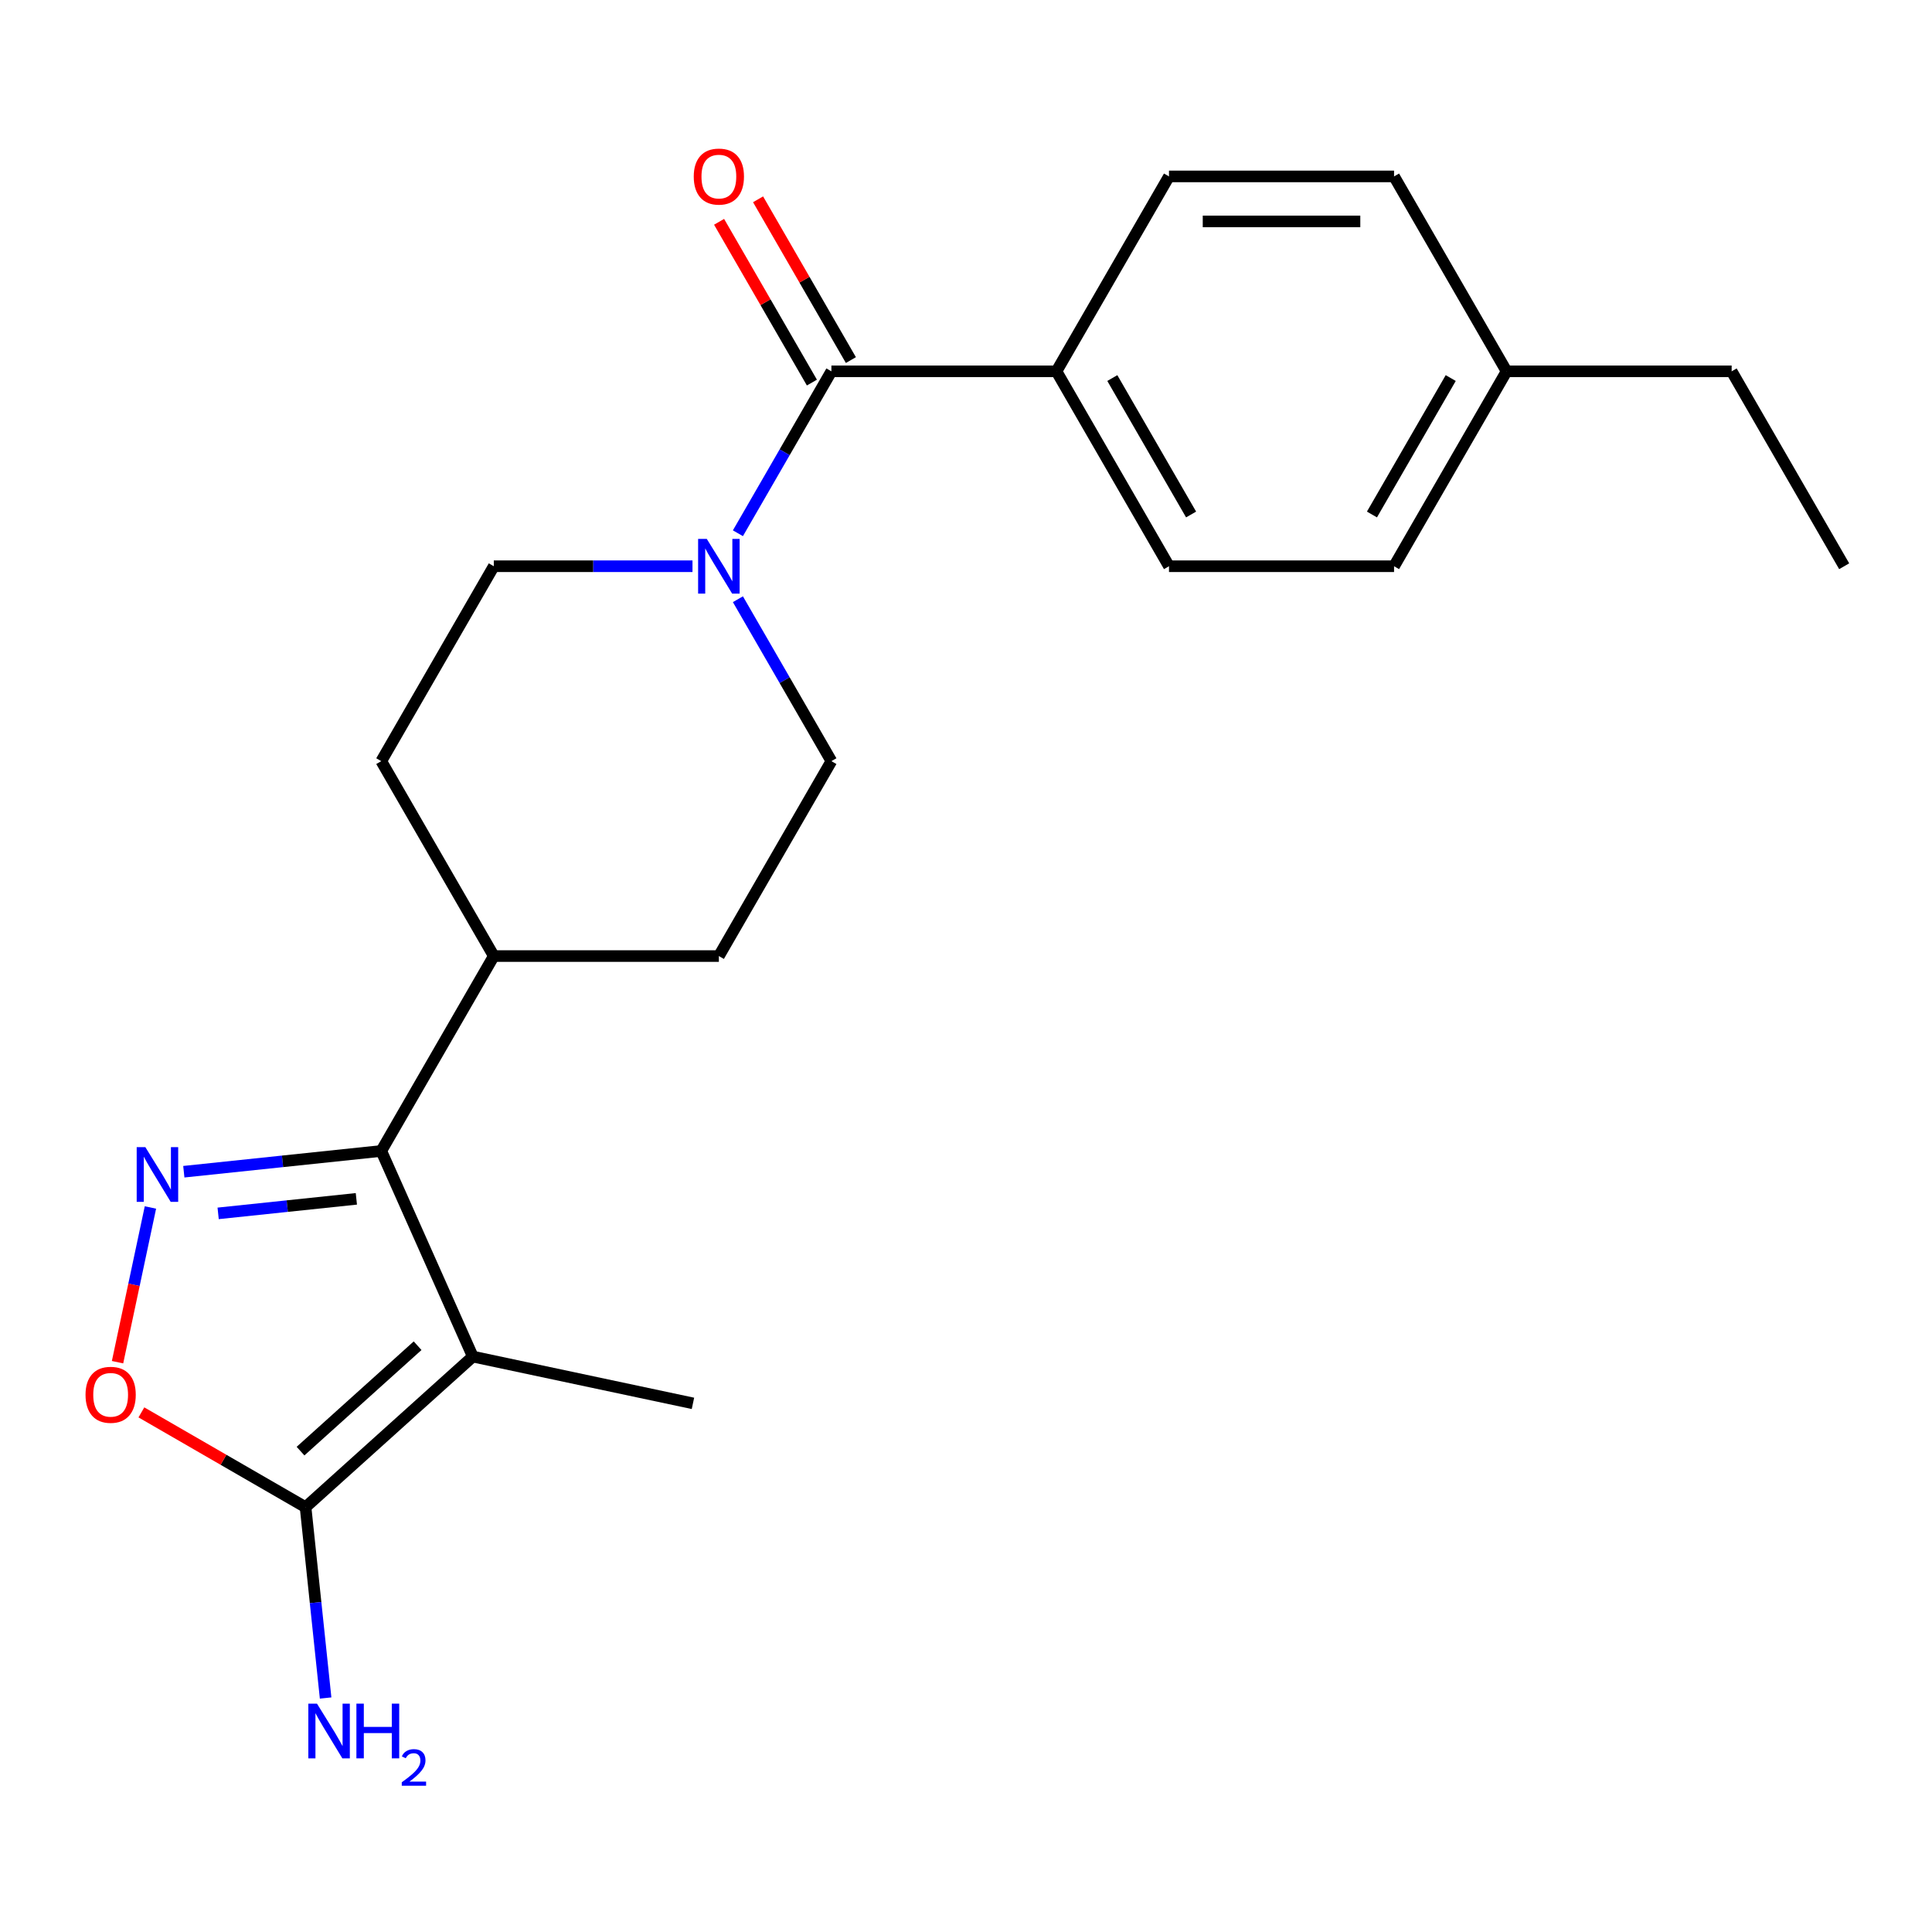<?xml version='1.0' encoding='iso-8859-1'?>
<svg version='1.1' baseProfile='full'
              xmlns='http://www.w3.org/2000/svg'
                      xmlns:rdkit='http://www.rdkit.org/xml'
                      xmlns:xlink='http://www.w3.org/1999/xlink'
                  xml:space='preserve'
width='1000px' height='1000px' viewBox='0 0 1000 1000'>
<!-- END OF HEADER -->
<rect style='opacity:1.0;fill:#FFFFFF;stroke:none' width='1000' height='1000' x='0' y='0'> </rect>
<path class='bond-1' d='M 244.727,702.16 L 197.345,595.739' style='fill:none;fill-rule:evenodd;stroke:#000000;stroke-width:6px;stroke-linecap:butt;stroke-linejoin:miter;stroke-opacity:1' />
<path class='bond-2' d='M 244.727,702.16 L 158.156,780.109' style='fill:none;fill-rule:evenodd;stroke:#000000;stroke-width:6px;stroke-linecap:butt;stroke-linejoin:miter;stroke-opacity:1' />
<path class='bond-2' d='M 216.151,696.538 L 155.552,751.102' style='fill:none;fill-rule:evenodd;stroke:#000000;stroke-width:6px;stroke-linecap:butt;stroke-linejoin:miter;stroke-opacity:1' />
<path class='bond-16' d='M 244.727,702.16 L 358.674,726.38' style='fill:none;fill-rule:evenodd;stroke:#000000;stroke-width:6px;stroke-linecap:butt;stroke-linejoin:miter;stroke-opacity:1' />
<path class='bond-0' d='M 95.143,606.481 L 146.244,601.11' style='fill:none;fill-rule:evenodd;stroke:#0000FF;stroke-width:6px;stroke-linecap:butt;stroke-linejoin:miter;stroke-opacity:1' />
<path class='bond-0' d='M 146.244,601.11 L 197.345,595.739' style='fill:none;fill-rule:evenodd;stroke:#000000;stroke-width:6px;stroke-linecap:butt;stroke-linejoin:miter;stroke-opacity:1' />
<path class='bond-0' d='M 112.909,628.04 L 148.679,624.281' style='fill:none;fill-rule:evenodd;stroke:#0000FF;stroke-width:6px;stroke-linecap:butt;stroke-linejoin:miter;stroke-opacity:1' />
<path class='bond-0' d='M 148.679,624.281 L 184.45,620.521' style='fill:none;fill-rule:evenodd;stroke:#000000;stroke-width:6px;stroke-linecap:butt;stroke-linejoin:miter;stroke-opacity:1' />
<path class='bond-22' d='M 77.862,624.988 L 69.351,665.027' style='fill:none;fill-rule:evenodd;stroke:#0000FF;stroke-width:6px;stroke-linecap:butt;stroke-linejoin:miter;stroke-opacity:1' />
<path class='bond-22' d='M 69.351,665.027 L 60.841,705.066' style='fill:none;fill-rule:evenodd;stroke:#FF0000;stroke-width:6px;stroke-linecap:butt;stroke-linejoin:miter;stroke-opacity:1' />
<path class='bond-7' d='M 197.345,595.739 L 255.591,494.854' style='fill:none;fill-rule:evenodd;stroke:#000000;stroke-width:6px;stroke-linecap:butt;stroke-linejoin:miter;stroke-opacity:1' />
<path class='bond-3' d='M 158.156,780.109 L 115.67,755.579' style='fill:none;fill-rule:evenodd;stroke:#000000;stroke-width:6px;stroke-linecap:butt;stroke-linejoin:miter;stroke-opacity:1' />
<path class='bond-3' d='M 115.67,755.579 L 73.183,731.049' style='fill:none;fill-rule:evenodd;stroke:#FF0000;stroke-width:6px;stroke-linecap:butt;stroke-linejoin:miter;stroke-opacity:1' />
<path class='bond-11' d='M 158.156,780.109 L 163.347,829.499' style='fill:none;fill-rule:evenodd;stroke:#000000;stroke-width:6px;stroke-linecap:butt;stroke-linejoin:miter;stroke-opacity:1' />
<path class='bond-11' d='M 163.347,829.499 L 168.538,878.89' style='fill:none;fill-rule:evenodd;stroke:#0000FF;stroke-width:6px;stroke-linecap:butt;stroke-linejoin:miter;stroke-opacity:1' />
<path class='bond-4' d='M 430.33,192.197 L 406.135,234.104' style='fill:none;fill-rule:evenodd;stroke:#000000;stroke-width:6px;stroke-linecap:butt;stroke-linejoin:miter;stroke-opacity:1' />
<path class='bond-4' d='M 406.135,234.104 L 381.94,276.011' style='fill:none;fill-rule:evenodd;stroke:#0000FF;stroke-width:6px;stroke-linecap:butt;stroke-linejoin:miter;stroke-opacity:1' />
<path class='bond-6' d='M 430.33,192.197 L 546.822,192.197' style='fill:none;fill-rule:evenodd;stroke:#000000;stroke-width:6px;stroke-linecap:butt;stroke-linejoin:miter;stroke-opacity:1' />
<path class='bond-10' d='M 440.418,186.373 L 416.397,144.766' style='fill:none;fill-rule:evenodd;stroke:#000000;stroke-width:6px;stroke-linecap:butt;stroke-linejoin:miter;stroke-opacity:1' />
<path class='bond-10' d='M 416.397,144.766 L 392.375,103.16' style='fill:none;fill-rule:evenodd;stroke:#FF0000;stroke-width:6px;stroke-linecap:butt;stroke-linejoin:miter;stroke-opacity:1' />
<path class='bond-10' d='M 420.241,198.022 L 396.22,156.416' style='fill:none;fill-rule:evenodd;stroke:#000000;stroke-width:6px;stroke-linecap:butt;stroke-linejoin:miter;stroke-opacity:1' />
<path class='bond-10' d='M 396.22,156.416 L 372.198,114.809' style='fill:none;fill-rule:evenodd;stroke:#FF0000;stroke-width:6px;stroke-linecap:butt;stroke-linejoin:miter;stroke-opacity:1' />
<path class='bond-5' d='M 358.431,293.083 L 307.011,293.083' style='fill:none;fill-rule:evenodd;stroke:#0000FF;stroke-width:6px;stroke-linecap:butt;stroke-linejoin:miter;stroke-opacity:1' />
<path class='bond-5' d='M 307.011,293.083 L 255.591,293.083' style='fill:none;fill-rule:evenodd;stroke:#000000;stroke-width:6px;stroke-linecap:butt;stroke-linejoin:miter;stroke-opacity:1' />
<path class='bond-23' d='M 381.94,310.155 L 406.135,352.062' style='fill:none;fill-rule:evenodd;stroke:#0000FF;stroke-width:6px;stroke-linecap:butt;stroke-linejoin:miter;stroke-opacity:1' />
<path class='bond-23' d='M 406.135,352.062 L 430.33,393.968' style='fill:none;fill-rule:evenodd;stroke:#000000;stroke-width:6px;stroke-linecap:butt;stroke-linejoin:miter;stroke-opacity:1' />
<path class='bond-14' d='M 546.822,192.197 L 605.068,293.083' style='fill:none;fill-rule:evenodd;stroke:#000000;stroke-width:6px;stroke-linecap:butt;stroke-linejoin:miter;stroke-opacity:1' />
<path class='bond-14' d='M 575.736,195.681 L 616.509,266.301' style='fill:none;fill-rule:evenodd;stroke:#000000;stroke-width:6px;stroke-linecap:butt;stroke-linejoin:miter;stroke-opacity:1' />
<path class='bond-15' d='M 546.822,192.197 L 605.068,91.312' style='fill:none;fill-rule:evenodd;stroke:#000000;stroke-width:6px;stroke-linecap:butt;stroke-linejoin:miter;stroke-opacity:1' />
<path class='bond-12' d='M 255.591,494.854 L 372.084,494.854' style='fill:none;fill-rule:evenodd;stroke:#000000;stroke-width:6px;stroke-linecap:butt;stroke-linejoin:miter;stroke-opacity:1' />
<path class='bond-13' d='M 255.591,494.854 L 197.345,393.968' style='fill:none;fill-rule:evenodd;stroke:#000000;stroke-width:6px;stroke-linecap:butt;stroke-linejoin:miter;stroke-opacity:1' />
<path class='bond-8' d='M 430.33,393.968 L 372.084,494.854' style='fill:none;fill-rule:evenodd;stroke:#000000;stroke-width:6px;stroke-linecap:butt;stroke-linejoin:miter;stroke-opacity:1' />
<path class='bond-9' d='M 255.591,293.083 L 197.345,393.968' style='fill:none;fill-rule:evenodd;stroke:#000000;stroke-width:6px;stroke-linecap:butt;stroke-linejoin:miter;stroke-opacity:1' />
<path class='bond-17' d='M 605.068,293.083 L 721.561,293.083' style='fill:none;fill-rule:evenodd;stroke:#000000;stroke-width:6px;stroke-linecap:butt;stroke-linejoin:miter;stroke-opacity:1' />
<path class='bond-18' d='M 605.068,91.312 L 721.561,91.312' style='fill:none;fill-rule:evenodd;stroke:#000000;stroke-width:6px;stroke-linecap:butt;stroke-linejoin:miter;stroke-opacity:1' />
<path class='bond-18' d='M 622.542,114.611 L 704.087,114.611' style='fill:none;fill-rule:evenodd;stroke:#000000;stroke-width:6px;stroke-linecap:butt;stroke-linejoin:miter;stroke-opacity:1' />
<path class='bond-24' d='M 721.561,293.083 L 779.807,192.197' style='fill:none;fill-rule:evenodd;stroke:#000000;stroke-width:6px;stroke-linecap:butt;stroke-linejoin:miter;stroke-opacity:1' />
<path class='bond-24' d='M 710.121,266.301 L 750.893,195.681' style='fill:none;fill-rule:evenodd;stroke:#000000;stroke-width:6px;stroke-linecap:butt;stroke-linejoin:miter;stroke-opacity:1' />
<path class='bond-19' d='M 721.561,91.312 L 779.807,192.197' style='fill:none;fill-rule:evenodd;stroke:#000000;stroke-width:6px;stroke-linecap:butt;stroke-linejoin:miter;stroke-opacity:1' />
<path class='bond-20' d='M 779.807,192.197 L 896.299,192.197' style='fill:none;fill-rule:evenodd;stroke:#000000;stroke-width:6px;stroke-linecap:butt;stroke-linejoin:miter;stroke-opacity:1' />
<path class='bond-21' d='M 896.299,192.197 L 954.545,293.083' style='fill:none;fill-rule:evenodd;stroke:#000000;stroke-width:6px;stroke-linecap:butt;stroke-linejoin:miter;stroke-opacity:1' />
<path  class='atom-1' d='M 75.231 593.756
L 84.511 608.756
Q 85.431 610.236, 86.911 612.916
Q 88.391 615.596, 88.471 615.756
L 88.471 593.756
L 92.231 593.756
L 92.231 622.076
L 88.351 622.076
L 78.391 605.676
Q 77.231 603.756, 75.991 601.556
Q 74.791 599.356, 74.431 598.676
L 74.431 622.076
L 70.751 622.076
L 70.751 593.756
L 75.231 593.756
' fill='#0000FF'/>
<path  class='atom-4' d='M 44.271 721.942
Q 44.271 715.142, 47.631 711.342
Q 50.991 707.542, 57.271 707.542
Q 63.551 707.542, 66.911 711.342
Q 70.271 715.142, 70.271 721.942
Q 70.271 728.822, 66.871 732.742
Q 63.471 736.622, 57.271 736.622
Q 51.031 736.622, 47.631 732.742
Q 44.271 728.862, 44.271 721.942
M 57.271 733.422
Q 61.591 733.422, 63.911 730.542
Q 66.271 727.622, 66.271 721.942
Q 66.271 716.382, 63.911 713.582
Q 61.591 710.742, 57.271 710.742
Q 52.951 710.742, 50.591 713.542
Q 48.271 716.342, 48.271 721.942
Q 48.271 727.662, 50.591 730.542
Q 52.951 733.422, 57.271 733.422
' fill='#FF0000'/>
<path  class='atom-6' d='M 365.824 278.923
L 375.104 293.923
Q 376.024 295.403, 377.504 298.083
Q 378.984 300.763, 379.064 300.923
L 379.064 278.923
L 382.824 278.923
L 382.824 307.243
L 378.944 307.243
L 368.984 290.843
Q 367.824 288.923, 366.584 286.723
Q 365.384 284.523, 365.024 283.843
L 365.024 307.243
L 361.344 307.243
L 361.344 278.923
L 365.824 278.923
' fill='#0000FF'/>
<path  class='atom-11' d='M 359.084 91.392
Q 359.084 84.592, 362.444 80.792
Q 365.804 76.992, 372.084 76.992
Q 378.364 76.992, 381.724 80.792
Q 385.084 84.592, 385.084 91.392
Q 385.084 98.272, 381.684 102.192
Q 378.284 106.072, 372.084 106.072
Q 365.844 106.072, 362.444 102.192
Q 359.084 98.312, 359.084 91.392
M 372.084 102.872
Q 376.404 102.872, 378.724 99.992
Q 381.084 97.072, 381.084 91.392
Q 381.084 85.832, 378.724 83.032
Q 376.404 80.192, 372.084 80.192
Q 367.764 80.192, 365.404 82.992
Q 363.084 85.792, 363.084 91.392
Q 363.084 97.112, 365.404 99.992
Q 367.764 102.872, 372.084 102.872
' fill='#FF0000'/>
<path  class='atom-12' d='M 164.073 881.803
L 173.353 896.803
Q 174.273 898.283, 175.753 900.963
Q 177.233 903.643, 177.313 903.803
L 177.313 881.803
L 181.073 881.803
L 181.073 910.123
L 177.193 910.123
L 167.233 893.723
Q 166.073 891.803, 164.833 889.603
Q 163.633 887.403, 163.273 886.723
L 163.273 910.123
L 159.593 910.123
L 159.593 881.803
L 164.073 881.803
' fill='#0000FF'/>
<path  class='atom-12' d='M 184.473 881.803
L 188.313 881.803
L 188.313 893.843
L 202.793 893.843
L 202.793 881.803
L 206.633 881.803
L 206.633 910.123
L 202.793 910.123
L 202.793 897.043
L 188.313 897.043
L 188.313 910.123
L 184.473 910.123
L 184.473 881.803
' fill='#0000FF'/>
<path  class='atom-12' d='M 208.006 909.129
Q 208.692 907.36, 210.329 906.384
Q 211.966 905.38, 214.236 905.38
Q 217.061 905.38, 218.645 906.912
Q 220.229 908.443, 220.229 911.162
Q 220.229 913.934, 218.17 916.521
Q 216.137 919.108, 211.913 922.171
L 220.546 922.171
L 220.546 924.283
L 207.953 924.283
L 207.953 922.514
Q 211.438 920.032, 213.497 918.184
Q 215.582 916.336, 216.586 914.673
Q 217.589 913.01, 217.589 911.294
Q 217.589 909.499, 216.691 908.496
Q 215.794 907.492, 214.236 907.492
Q 212.731 907.492, 211.728 908.1
Q 210.725 908.707, 210.012 910.053
L 208.006 909.129
' fill='#0000FF'/>
</svg>
